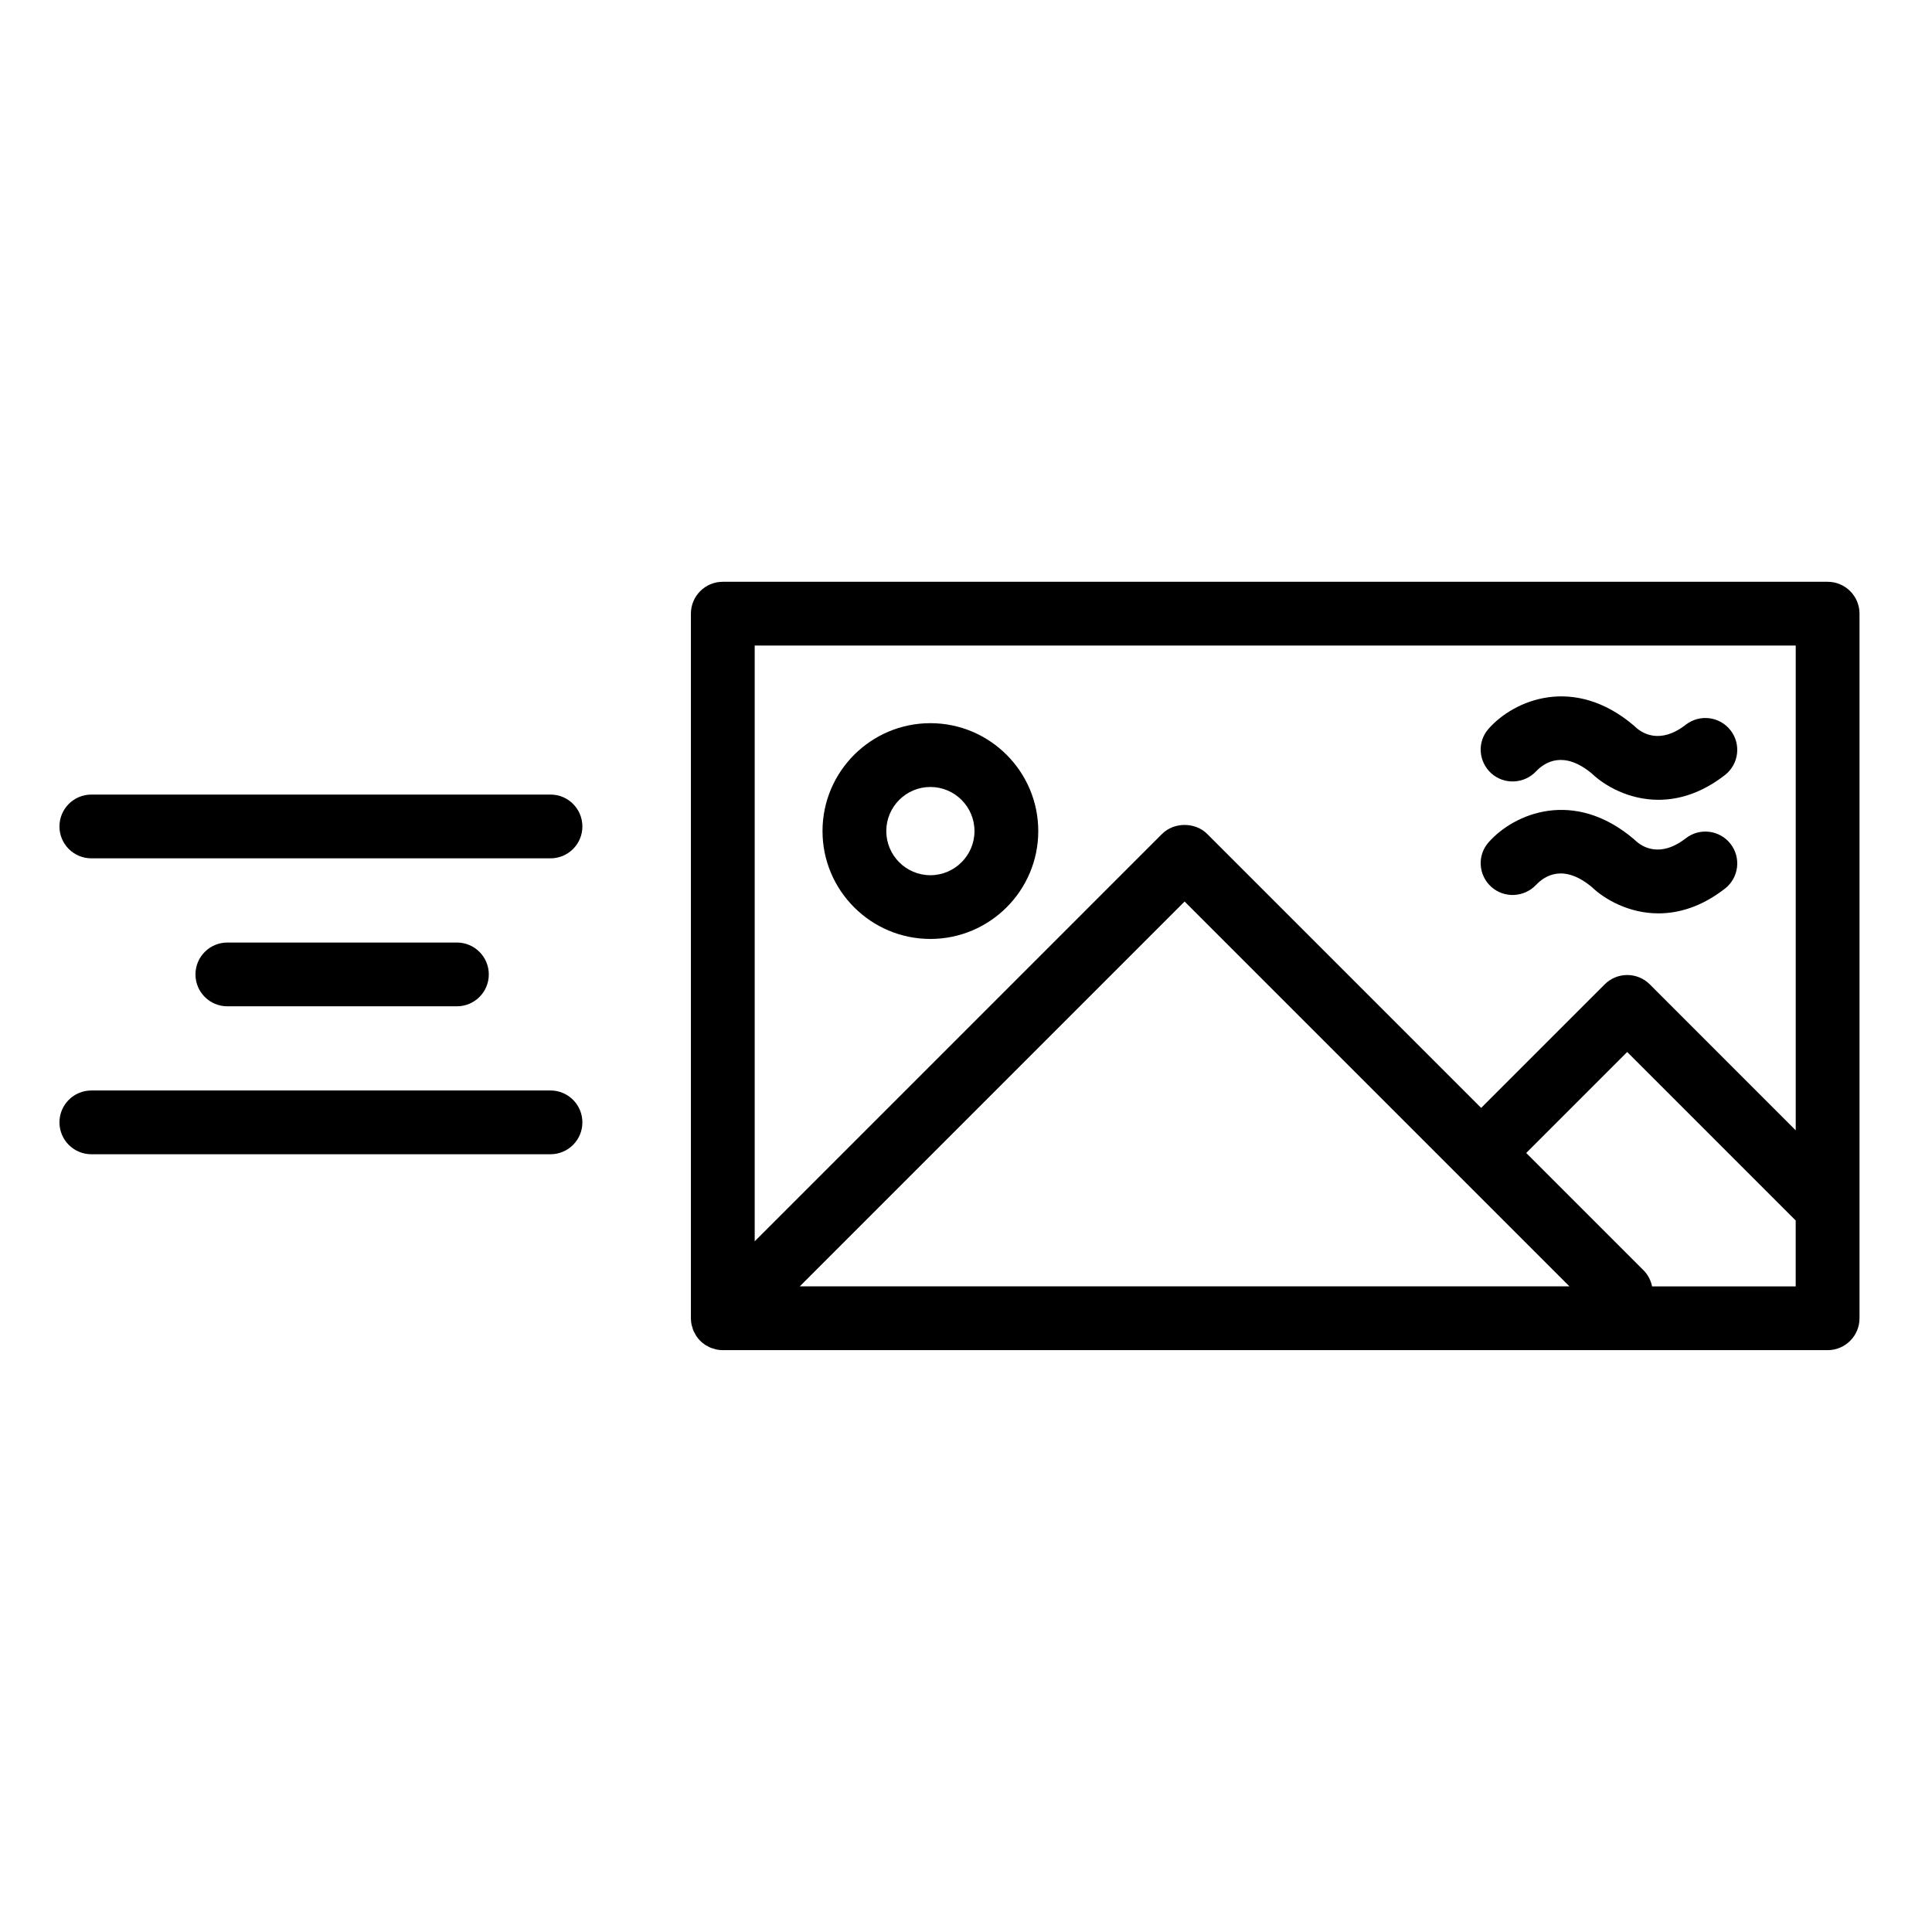 <?xml version="1.0" encoding="UTF-8"?>
<!-- Uploaded to: ICON Repo, www.svgrepo.com, Generator: ICON Repo Mixer Tools -->
<svg fill="#000000" width="800px" height="800px" version="1.1" viewBox="144 144 512 512" xmlns="http://www.w3.org/2000/svg">
 <g>
  <path d="m628.34 298.18h-292.79c-4.672 0-8.453 3.777-8.453 8.449v186.73c0 0.555 0.059 1.109 0.168 1.652 0.051 0.262 0.145 0.492 0.215 0.742 0.086 0.277 0.145 0.559 0.262 0.832 0.125 0.297 0.289 0.562 0.441 0.848 0.109 0.203 0.203 0.414 0.328 0.609 0.621 0.926 1.414 1.727 2.348 2.344 0.203 0.137 0.418 0.227 0.629 0.336 0.273 0.152 0.535 0.316 0.828 0.438 0.277 0.109 0.559 0.176 0.848 0.262 0.242 0.074 0.48 0.168 0.73 0.215 0.543 0.105 1.098 0.168 1.656 0.168h292.79c4.664 0 8.449-3.785 8.449-8.449v-186.73c0-4.664-3.785-8.449-8.449-8.449zm-8.453 16.902v128.47l-38.676-38.688c-3.305-3.301-8.656-3.301-11.949 0l-32.742 32.738-72.613-72.609c-3.168-3.164-8.777-3.164-11.945 0l-107.96 107.97v-157.89zm-59.969 169.82h-203.97l101.98-101.99zm21.898 0c-0.316-1.578-1.082-3.082-2.309-4.309l-31.043-31.043 26.762-26.762 44.652 44.656v17.461h-38.062z"/>
  <path d="m289.89 354.57h-121.68c-4.664 0-8.453 3.777-8.453 8.449s3.785 8.449 8.453 8.449h121.68c4.664 0 8.449-3.777 8.449-8.449-0.004-4.672-3.781-8.449-8.445-8.449z"/>
  <path d="m265.09 410.68c4.664 0 8.449-3.785 8.449-8.449 0-4.664-3.785-8.449-8.449-8.449h-60.84c-4.664 0-8.449 3.777-8.449 8.449 0 4.664 3.777 8.449 8.449 8.449z"/>
  <path d="m289.89 432.99h-121.68c-4.664 0-8.453 3.777-8.453 8.449 0 4.664 3.785 8.449 8.453 8.449h121.68c4.664 0 8.449-3.785 8.449-8.449-0.004-4.668-3.781-8.449-8.445-8.449z"/>
  <path d="m551.07 348.42c2.328-2.453 7.32-5.629 14.785 0.578 3.402 3.25 9.812 6.957 17.66 6.957 5.375 0 11.422-1.742 17.613-6.559 3.68-2.863 4.348-8.168 1.484-11.855-2.856-3.68-8.176-4.348-11.859-1.484-6.863 5.336-11.629 2.191-13.25 0.699-0.16-0.16-0.328-0.316-0.504-0.465-15.844-13.445-31.711-6.863-38.516 0.848-3.055 3.461-2.711 8.66 0.695 11.773 3.402 3.106 8.723 2.856 11.891-0.492z"/>
  <path d="m551.07 378.51c2.332-2.469 7.332-5.633 14.785 0.574 3.402 3.25 9.812 6.969 17.66 6.969 5.375-0.004 11.422-1.742 17.613-6.559 3.68-2.863 4.348-8.172 1.484-11.859-2.856-3.68-8.176-4.344-11.859-1.48-6.863 5.332-11.629 2.191-13.25 0.691-0.16-0.16-0.328-0.312-0.504-0.457-15.844-13.469-31.711-6.871-38.516 0.84-3.055 3.461-2.711 8.672 0.695 11.773 3.406 3.098 8.723 2.848 11.891-0.492z"/>
  <path d="m390.56 392.83c15.766 0 28.59-12.82 28.59-28.59 0-15.758-12.828-28.59-28.59-28.59-15.758 0-28.586 12.828-28.586 28.59 0 15.77 12.824 28.59 28.586 28.59zm0-40.273c6.449 0 11.688 5.238 11.688 11.688 0 6.445-5.246 11.695-11.688 11.695-6.445 0-11.684-5.25-11.684-11.695 0-6.449 5.238-11.688 11.684-11.688z"/>
 </g>
</svg>